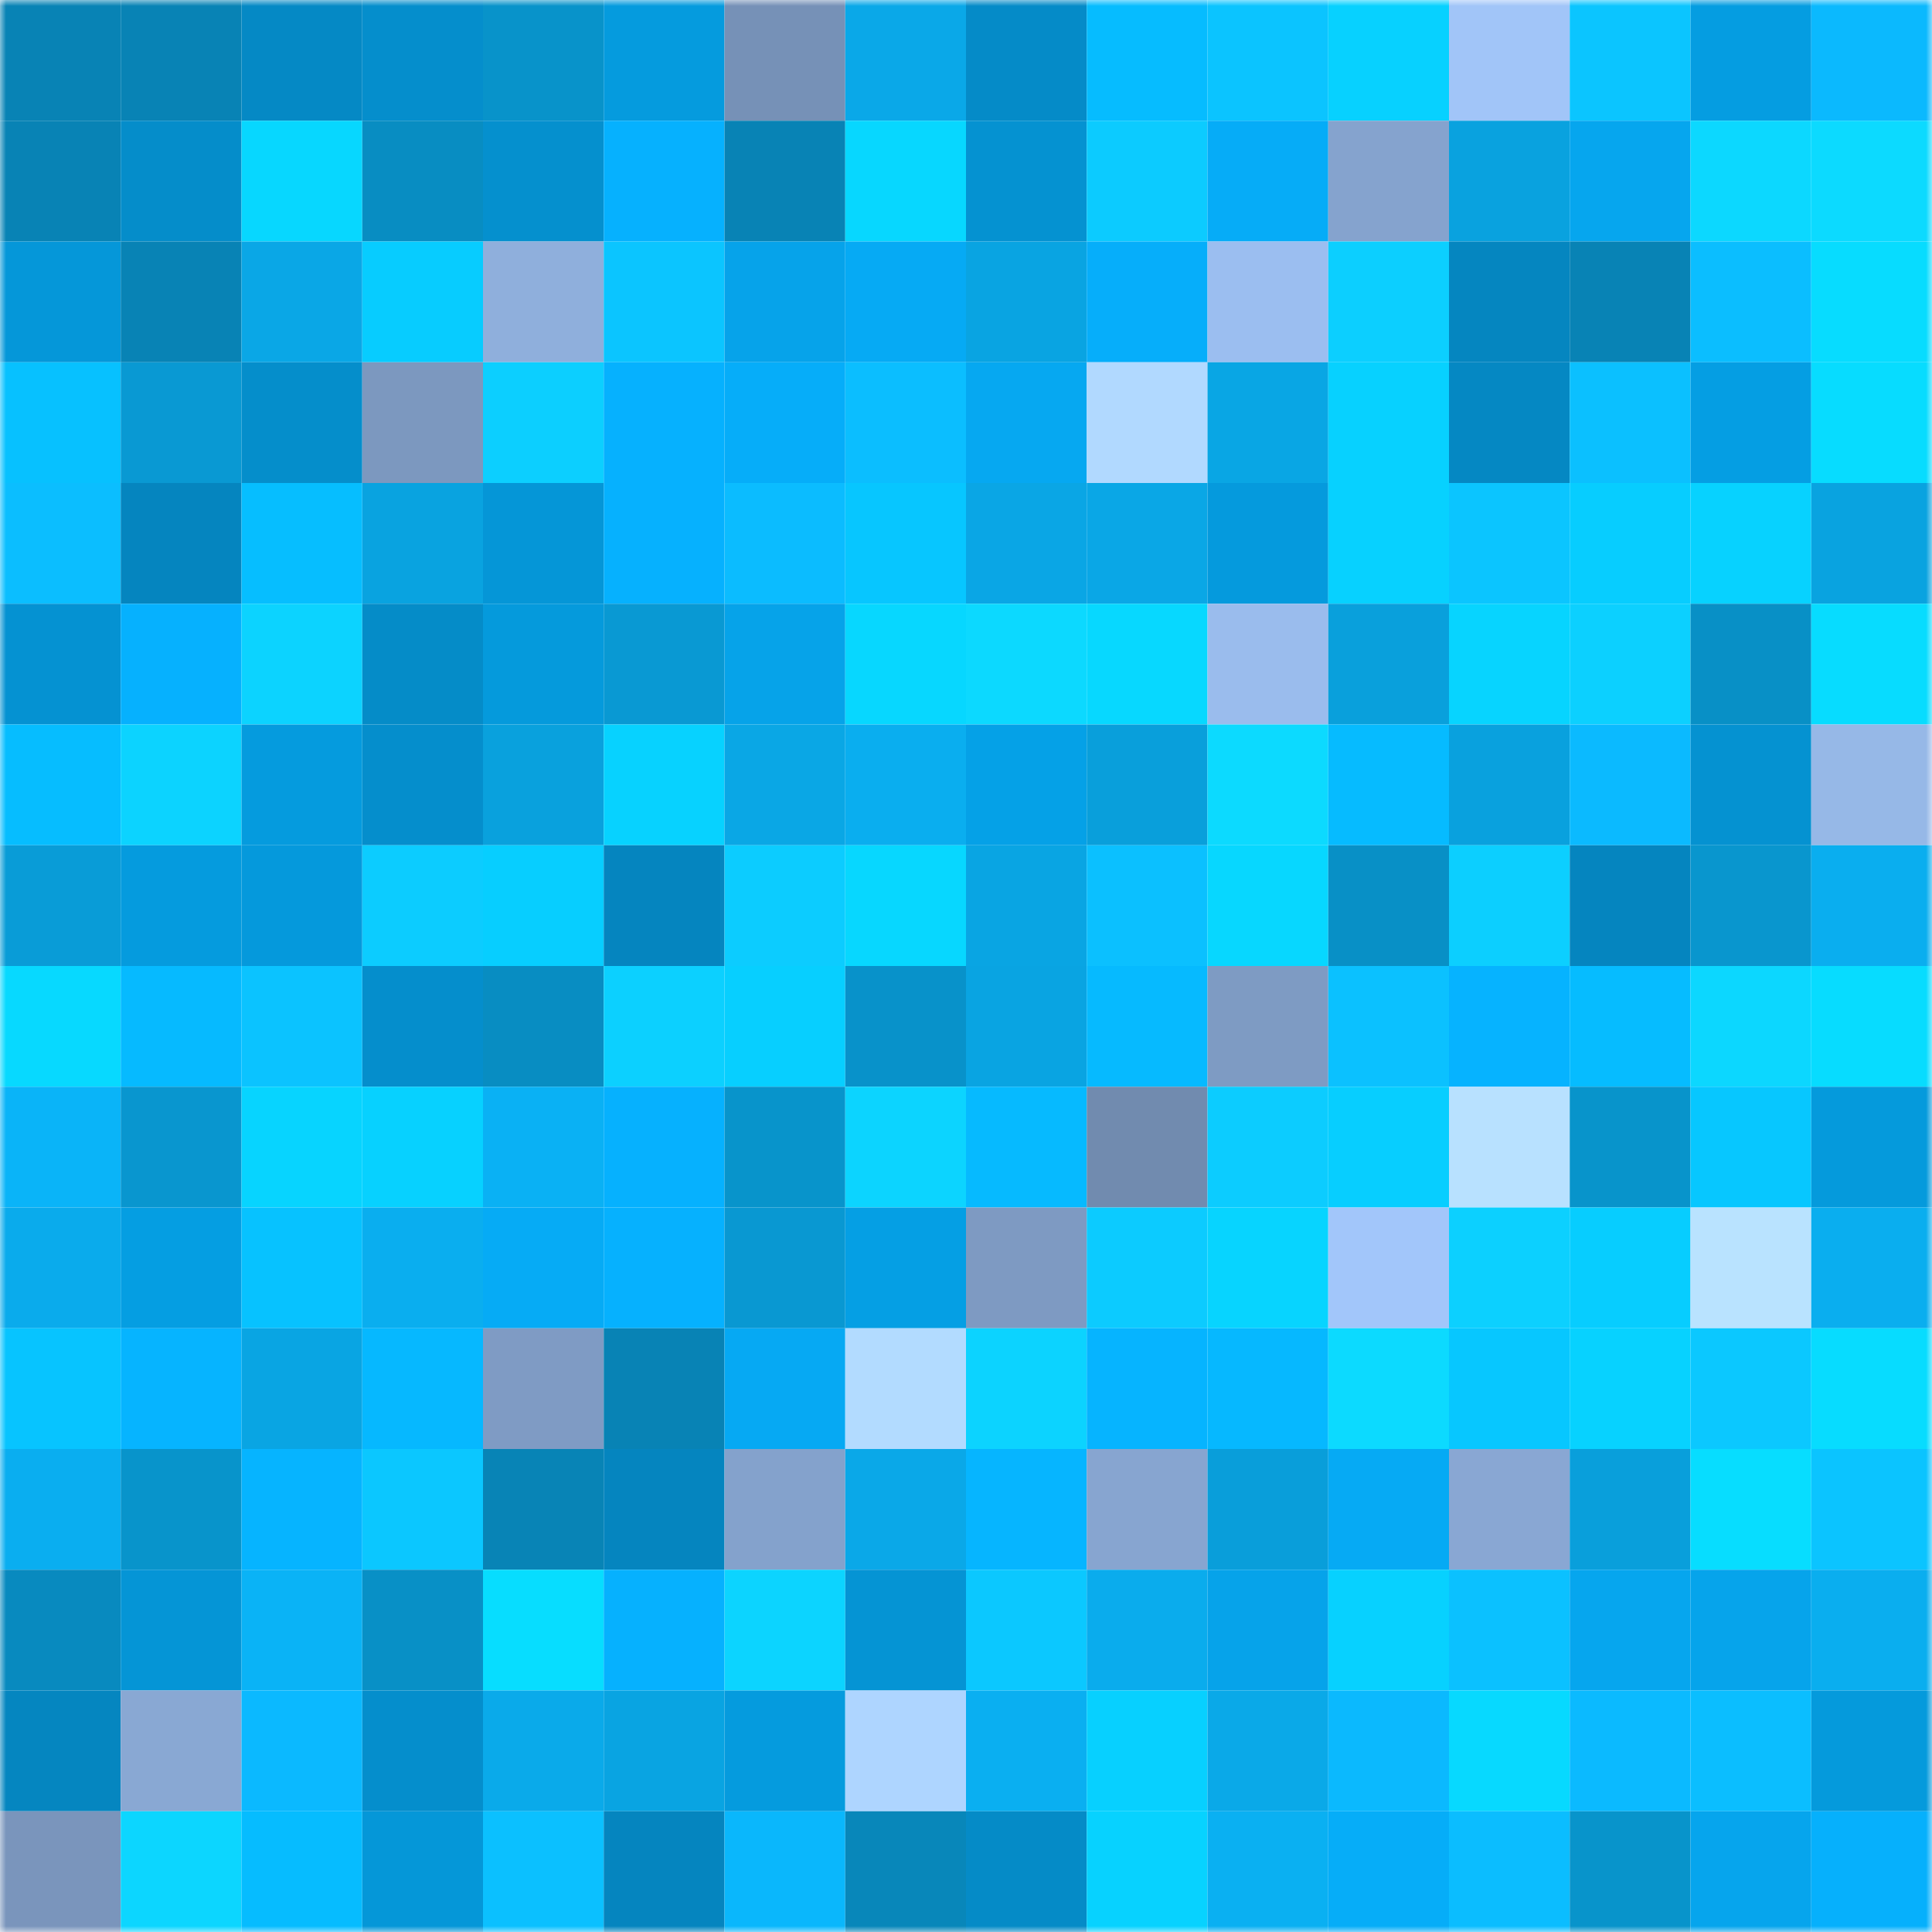 <svg viewBox="0 0 160 160" fill="none" role="img" xmlns="http://www.w3.org/2000/svg" width="240" height="240" name="ens%2Cbenheath.eth"><mask id="1677224998" mask-type="alpha" maskUnits="userSpaceOnUse" x="0" y="0" width="160" height="160"><rect width="160" height="160" fill="#FFFFFF"></rect></mask><g mask="url(#1677224998)"><rect x="0" y="0" width="10" height="10" fill="#0883b5"></rect><rect x="10" y="0" width="10" height="10" fill="#0883b5"></rect><rect x="20" y="0" width="10" height="10" fill="#0589c5"></rect><rect x="30" y="0" width="10" height="10" fill="#058ecc"></rect><rect x="40" y="0" width="10" height="10" fill="#0893ca"></rect><rect x="50" y="0" width="10" height="10" fill="#059bde"></rect><rect x="60" y="0" width="10" height="10" fill="#7691b7"></rect><rect x="70" y="0" width="10" height="10" fill="#0aa8e8"></rect><rect x="80" y="0" width="10" height="10" fill="#058bc8"></rect><rect x="90" y="0" width="10" height="10" fill="#06bcff"></rect><rect x="100" y="0" width="10" height="10" fill="#0bc4ff"></rect><rect x="110" y="0" width="10" height="10" fill="#07d1ff"></rect><rect x="120" y="0" width="10" height="10" fill="#a1c5f8"></rect><rect x="130" y="0" width="10" height="10" fill="#0bc5ff"></rect><rect x="140" y="0" width="10" height="10" fill="#059de1"></rect><rect x="150" y="0" width="10" height="10" fill="#0bb9fe"></rect><rect x="0" y="10" width="10" height="10" fill="#0883b5"></rect><rect x="10" y="10" width="10" height="10" fill="#058dca"></rect><rect x="20" y="10" width="10" height="10" fill="#07d7ff"></rect><rect x="30" y="10" width="10" height="10" fill="#088dc2"></rect><rect x="40" y="10" width="10" height="10" fill="#0590ce"></rect><rect x="50" y="10" width="10" height="10" fill="#06b1fe"></rect><rect x="60" y="10" width="10" height="10" fill="#0883b5"></rect><rect x="70" y="10" width="10" height="10" fill="#07d7ff"></rect><rect x="80" y="10" width="10" height="10" fill="#0592d1"></rect><rect x="90" y="10" width="10" height="10" fill="#0ccbff"></rect><rect x="100" y="10" width="10" height="10" fill="#06acf7"></rect><rect x="110" y="10" width="10" height="10" fill="#85a3ce"></rect><rect x="120" y="10" width="10" height="10" fill="#09a2df"></rect><rect x="130" y="10" width="10" height="10" fill="#06a6ee"></rect><rect x="140" y="10" width="10" height="10" fill="#0cd8ff"></rect><rect x="150" y="10" width="10" height="10" fill="#0cdaff"></rect><rect x="0" y="20" width="10" height="10" fill="#0597d9"></rect><rect x="10" y="20" width="10" height="10" fill="#0883b5"></rect><rect x="20" y="20" width="10" height="10" fill="#0aa7e6"></rect><rect x="30" y="20" width="10" height="10" fill="#07ccff"></rect><rect x="40" y="20" width="10" height="10" fill="#8fafdc"></rect><rect x="50" y="20" width="10" height="10" fill="#0bc5ff"></rect><rect x="60" y="20" width="10" height="10" fill="#06a3ea"></rect><rect x="70" y="20" width="10" height="10" fill="#06aaf4"></rect><rect x="80" y="20" width="10" height="10" fill="#09a4e2"></rect><rect x="90" y="20" width="10" height="10" fill="#06aefa"></rect><rect x="100" y="20" width="10" height="10" fill="#9bbef0"></rect><rect x="110" y="20" width="10" height="10" fill="#0ccfff"></rect><rect x="120" y="20" width="10" height="10" fill="#0586c0"></rect><rect x="130" y="20" width="10" height="10" fill="#0883b5"></rect><rect x="140" y="20" width="10" height="10" fill="#0bbeff"></rect><rect x="150" y="20" width="10" height="10" fill="#07dcff"></rect><rect x="0" y="30" width="10" height="10" fill="#07c1ff"></rect><rect x="10" y="30" width="10" height="10" fill="#0999d3"></rect><rect x="20" y="30" width="10" height="10" fill="#058ecb"></rect><rect x="30" y="30" width="10" height="10" fill="#7c98bf"></rect><rect x="40" y="30" width="10" height="10" fill="#0ccfff"></rect><rect x="50" y="30" width="10" height="10" fill="#06b1fe"></rect><rect x="60" y="30" width="10" height="10" fill="#06adf9"></rect><rect x="70" y="30" width="10" height="10" fill="#0bbeff"></rect><rect x="80" y="30" width="10" height="10" fill="#06a8f1"></rect><rect x="90" y="30" width="10" height="10" fill="#b1d9ff"></rect><rect x="100" y="30" width="10" height="10" fill="#09a6e4"></rect><rect x="110" y="30" width="10" height="10" fill="#07d1ff"></rect><rect x="120" y="30" width="10" height="10" fill="#0588c3"></rect><rect x="130" y="30" width="10" height="10" fill="#0bc0ff"></rect><rect x="140" y="30" width="10" height="10" fill="#059ee3"></rect><rect x="150" y="30" width="10" height="10" fill="#07dcff"></rect><rect x="0" y="40" width="10" height="10" fill="#0bbeff"></rect><rect x="10" y="40" width="10" height="10" fill="#0585bf"></rect><rect x="20" y="40" width="10" height="10" fill="#06beff"></rect><rect x="30" y="40" width="10" height="10" fill="#09a3e0"></rect><rect x="40" y="40" width="10" height="10" fill="#0596d7"></rect><rect x="50" y="40" width="10" height="10" fill="#06b1fe"></rect><rect x="60" y="40" width="10" height="10" fill="#0bbcff"></rect><rect x="70" y="40" width="10" height="10" fill="#07c6ff"></rect><rect x="80" y="40" width="10" height="10" fill="#0aa6e5"></rect><rect x="90" y="40" width="10" height="10" fill="#0aa7e6"></rect><rect x="100" y="40" width="10" height="10" fill="#059add"></rect><rect x="110" y="40" width="10" height="10" fill="#07d1ff"></rect><rect x="120" y="40" width="10" height="10" fill="#0bc5ff"></rect><rect x="130" y="40" width="10" height="10" fill="#07cdff"></rect><rect x="140" y="40" width="10" height="10" fill="#07d2ff"></rect><rect x="150" y="40" width="10" height="10" fill="#09a3e0"></rect><rect x="0" y="50" width="10" height="10" fill="#0592d2"></rect><rect x="10" y="50" width="10" height="10" fill="#06b1fe"></rect><rect x="20" y="50" width="10" height="10" fill="#0cd3ff"></rect><rect x="30" y="50" width="10" height="10" fill="#058cc8"></rect><rect x="40" y="50" width="10" height="10" fill="#059adc"></rect><rect x="50" y="50" width="10" height="10" fill="#0999d3"></rect><rect x="60" y="50" width="10" height="10" fill="#06a3e9"></rect><rect x="70" y="50" width="10" height="10" fill="#07d7ff"></rect><rect x="80" y="50" width="10" height="10" fill="#0cd9ff"></rect><rect x="90" y="50" width="10" height="10" fill="#07d8ff"></rect><rect x="100" y="50" width="10" height="10" fill="#9abced"></rect><rect x="110" y="50" width="10" height="10" fill="#09a0dc"></rect><rect x="120" y="50" width="10" height="10" fill="#07d4ff"></rect><rect x="130" y="50" width="10" height="10" fill="#0cd0ff"></rect><rect x="140" y="50" width="10" height="10" fill="#0890c6"></rect><rect x="150" y="50" width="10" height="10" fill="#07dcff"></rect><rect x="0" y="60" width="10" height="10" fill="#06bdff"></rect><rect x="10" y="60" width="10" height="10" fill="#0cd3ff"></rect><rect x="20" y="60" width="10" height="10" fill="#059bde"></rect><rect x="30" y="60" width="10" height="10" fill="#058ecc"></rect><rect x="40" y="60" width="10" height="10" fill="#09a1dd"></rect><rect x="50" y="60" width="10" height="10" fill="#07d2ff"></rect><rect x="60" y="60" width="10" height="10" fill="#0aa7e5"></rect><rect x="70" y="60" width="10" height="10" fill="#0aaeef"></rect><rect x="80" y="60" width="10" height="10" fill="#05a1e7"></rect><rect x="90" y="60" width="10" height="10" fill="#099fdb"></rect><rect x="100" y="60" width="10" height="10" fill="#0cdaff"></rect><rect x="110" y="60" width="10" height="10" fill="#06bbff"></rect><rect x="120" y="60" width="10" height="10" fill="#09a1de"></rect><rect x="130" y="60" width="10" height="10" fill="#0bbaff"></rect><rect x="140" y="60" width="10" height="10" fill="#0592d1"></rect><rect x="150" y="60" width="10" height="10" fill="#96b8e7"></rect><rect x="0" y="70" width="10" height="10" fill="#099cd7"></rect><rect x="10" y="70" width="10" height="10" fill="#059bde"></rect><rect x="20" y="70" width="10" height="10" fill="#0599dc"></rect><rect x="30" y="70" width="10" height="10" fill="#0cccff"></rect><rect x="40" y="70" width="10" height="10" fill="#07ceff"></rect><rect x="50" y="70" width="10" height="10" fill="#0585bf"></rect><rect x="60" y="70" width="10" height="10" fill="#0cccff"></rect><rect x="70" y="70" width="10" height="10" fill="#07d7ff"></rect><rect x="80" y="70" width="10" height="10" fill="#09a5e3"></rect><rect x="90" y="70" width="10" height="10" fill="#0bc0ff"></rect><rect x="100" y="70" width="10" height="10" fill="#07d7ff"></rect><rect x="110" y="70" width="10" height="10" fill="#0890c6"></rect><rect x="120" y="70" width="10" height="10" fill="#0ccfff"></rect><rect x="130" y="70" width="10" height="10" fill="#0585bf"></rect><rect x="140" y="70" width="10" height="10" fill="#0996ce"></rect><rect x="150" y="70" width="10" height="10" fill="#0aaeef"></rect><rect x="0" y="80" width="10" height="10" fill="#07d9ff"></rect><rect x="10" y="80" width="10" height="10" fill="#06baff"></rect><rect x="20" y="80" width="10" height="10" fill="#0bc3ff"></rect><rect x="30" y="80" width="10" height="10" fill="#058ecc"></rect><rect x="40" y="80" width="10" height="10" fill="#088dc2"></rect><rect x="50" y="80" width="10" height="10" fill="#0cd0ff"></rect><rect x="60" y="80" width="10" height="10" fill="#07cfff"></rect><rect x="70" y="80" width="10" height="10" fill="#0892ca"></rect><rect x="80" y="80" width="10" height="10" fill="#09a4e2"></rect><rect x="90" y="80" width="10" height="10" fill="#06baff"></rect><rect x="100" y="80" width="10" height="10" fill="#7e9bc3"></rect><rect x="110" y="80" width="10" height="10" fill="#0bc1ff"></rect><rect x="120" y="80" width="10" height="10" fill="#06b3ff"></rect><rect x="130" y="80" width="10" height="10" fill="#06bcff"></rect><rect x="140" y="80" width="10" height="10" fill="#0cd7ff"></rect><rect x="150" y="80" width="10" height="10" fill="#07dcff"></rect><rect x="0" y="90" width="10" height="10" fill="#0ab4f8"></rect><rect x="10" y="90" width="10" height="10" fill="#0996cf"></rect><rect x="20" y="90" width="10" height="10" fill="#07d4ff"></rect><rect x="30" y="90" width="10" height="10" fill="#07d1ff"></rect><rect x="40" y="90" width="10" height="10" fill="#0ab1f4"></rect><rect x="50" y="90" width="10" height="10" fill="#06b1fe"></rect><rect x="60" y="90" width="10" height="10" fill="#0894cb"></rect><rect x="70" y="90" width="10" height="10" fill="#0cd4ff"></rect><rect x="80" y="90" width="10" height="10" fill="#06baff"></rect><rect x="90" y="90" width="10" height="10" fill="#718baf"></rect><rect x="100" y="90" width="10" height="10" fill="#0cccff"></rect><rect x="110" y="90" width="10" height="10" fill="#07ceff"></rect><rect x="120" y="90" width="10" height="10" fill="#b8e1ff"></rect><rect x="130" y="90" width="10" height="10" fill="#0894cb"></rect><rect x="140" y="90" width="10" height="10" fill="#07c7ff"></rect><rect x="150" y="90" width="10" height="10" fill="#059adc"></rect><rect x="0" y="100" width="10" height="10" fill="#0aabec"></rect><rect x="10" y="100" width="10" height="10" fill="#059ee2"></rect><rect x="20" y="100" width="10" height="10" fill="#07c2ff"></rect><rect x="30" y="100" width="10" height="10" fill="#0aaeef"></rect><rect x="40" y="100" width="10" height="10" fill="#06abf5"></rect><rect x="50" y="100" width="10" height="10" fill="#06b1fe"></rect><rect x="60" y="100" width="10" height="10" fill="#0998d2"></rect><rect x="70" y="100" width="10" height="10" fill="#059fe4"></rect><rect x="80" y="100" width="10" height="10" fill="#7e9ac2"></rect><rect x="90" y="100" width="10" height="10" fill="#0ccbff"></rect><rect x="100" y="100" width="10" height="10" fill="#07d4ff"></rect><rect x="110" y="100" width="10" height="10" fill="#a2c6fa"></rect><rect x="120" y="100" width="10" height="10" fill="#0cd0ff"></rect><rect x="130" y="100" width="10" height="10" fill="#07cdff"></rect><rect x="140" y="100" width="10" height="10" fill="#b9e3ff"></rect><rect x="150" y="100" width="10" height="10" fill="#0aaeef"></rect><rect x="0" y="110" width="10" height="10" fill="#07c4ff"></rect><rect x="10" y="110" width="10" height="10" fill="#06b4ff"></rect><rect x="20" y="110" width="10" height="10" fill="#09a5e3"></rect><rect x="30" y="110" width="10" height="10" fill="#06b8ff"></rect><rect x="40" y="110" width="10" height="10" fill="#7f9bc4"></rect><rect x="50" y="110" width="10" height="10" fill="#0883b5"></rect><rect x="60" y="110" width="10" height="10" fill="#06a9f3"></rect><rect x="70" y="110" width="10" height="10" fill="#b2dbff"></rect><rect x="80" y="110" width="10" height="10" fill="#0cd3ff"></rect><rect x="90" y="110" width="10" height="10" fill="#06b4ff"></rect><rect x="100" y="110" width="10" height="10" fill="#06b8ff"></rect><rect x="110" y="110" width="10" height="10" fill="#0cdaff"></rect><rect x="120" y="110" width="10" height="10" fill="#07c7ff"></rect><rect x="130" y="110" width="10" height="10" fill="#07d2ff"></rect><rect x="140" y="110" width="10" height="10" fill="#0bc8ff"></rect><rect x="150" y="110" width="10" height="10" fill="#07dcff"></rect><rect x="0" y="120" width="10" height="10" fill="#0aaef0"></rect><rect x="10" y="120" width="10" height="10" fill="#0894cb"></rect><rect x="20" y="120" width="10" height="10" fill="#06b4ff"></rect><rect x="30" y="120" width="10" height="10" fill="#0bc7ff"></rect><rect x="40" y="120" width="10" height="10" fill="#0884b6"></rect><rect x="50" y="120" width="10" height="10" fill="#0585bf"></rect><rect x="60" y="120" width="10" height="10" fill="#84a2cc"></rect><rect x="70" y="120" width="10" height="10" fill="#0aa8e8"></rect><rect x="80" y="120" width="10" height="10" fill="#06b5ff"></rect><rect x="90" y="120" width="10" height="10" fill="#87a5d0"></rect><rect x="100" y="120" width="10" height="10" fill="#099eda"></rect><rect x="110" y="120" width="10" height="10" fill="#06aaf4"></rect><rect x="120" y="120" width="10" height="10" fill="#89a7d3"></rect><rect x="130" y="120" width="10" height="10" fill="#099fdb"></rect><rect x="140" y="120" width="10" height="10" fill="#07ddff"></rect><rect x="150" y="120" width="10" height="10" fill="#0bc4ff"></rect><rect x="0" y="130" width="10" height="10" fill="#088abf"></rect><rect x="10" y="130" width="10" height="10" fill="#0595d6"></rect><rect x="20" y="130" width="10" height="10" fill="#0ab3f6"></rect><rect x="30" y="130" width="10" height="10" fill="#0890c6"></rect><rect x="40" y="130" width="10" height="10" fill="#07ddff"></rect><rect x="50" y="130" width="10" height="10" fill="#06b1fe"></rect><rect x="60" y="130" width="10" height="10" fill="#0cd4ff"></rect><rect x="70" y="130" width="10" height="10" fill="#0594d4"></rect><rect x="80" y="130" width="10" height="10" fill="#0bc8ff"></rect><rect x="90" y="130" width="10" height="10" fill="#0aaced"></rect><rect x="100" y="130" width="10" height="10" fill="#06a3ea"></rect><rect x="110" y="130" width="10" height="10" fill="#07d1ff"></rect><rect x="120" y="130" width="10" height="10" fill="#0bc1ff"></rect><rect x="130" y="130" width="10" height="10" fill="#06a6ee"></rect><rect x="140" y="130" width="10" height="10" fill="#06a4eb"></rect><rect x="150" y="130" width="10" height="10" fill="#0aaeef"></rect><rect x="0" y="140" width="10" height="10" fill="#0586c0"></rect><rect x="10" y="140" width="10" height="10" fill="#89a8d3"></rect><rect x="20" y="140" width="10" height="10" fill="#0bb9ff"></rect><rect x="30" y="140" width="10" height="10" fill="#058ecc"></rect><rect x="40" y="140" width="10" height="10" fill="#0aaaea"></rect><rect x="50" y="140" width="10" height="10" fill="#09a4e2"></rect><rect x="60" y="140" width="10" height="10" fill="#059bde"></rect><rect x="70" y="140" width="10" height="10" fill="#aed5ff"></rect><rect x="80" y="140" width="10" height="10" fill="#0aaff1"></rect><rect x="90" y="140" width="10" height="10" fill="#07d0ff"></rect><rect x="100" y="140" width="10" height="10" fill="#0aa9e8"></rect><rect x="110" y="140" width="10" height="10" fill="#0bb9fe"></rect><rect x="120" y="140" width="10" height="10" fill="#07d9ff"></rect><rect x="130" y="140" width="10" height="10" fill="#0bbaff"></rect><rect x="140" y="140" width="10" height="10" fill="#0bbeff"></rect><rect x="150" y="140" width="10" height="10" fill="#059adc"></rect><rect x="0" y="150" width="10" height="10" fill="#7a95bc"></rect><rect x="10" y="150" width="10" height="10" fill="#0cd6ff"></rect><rect x="20" y="150" width="10" height="10" fill="#06bcff"></rect><rect x="30" y="150" width="10" height="10" fill="#0597d8"></rect><rect x="40" y="150" width="10" height="10" fill="#0bc0ff"></rect><rect x="50" y="150" width="10" height="10" fill="#0585bf"></rect><rect x="60" y="150" width="10" height="10" fill="#0ab7fc"></rect><rect x="70" y="150" width="10" height="10" fill="#0887ba"></rect><rect x="80" y="150" width="10" height="10" fill="#058bc7"></rect><rect x="90" y="150" width="10" height="10" fill="#07d2ff"></rect><rect x="100" y="150" width="10" height="10" fill="#0ab0f2"></rect><rect x="110" y="150" width="10" height="10" fill="#06adf8"></rect><rect x="120" y="150" width="10" height="10" fill="#0bbdff"></rect><rect x="130" y="150" width="10" height="10" fill="#0894cb"></rect><rect x="140" y="150" width="10" height="10" fill="#06a5ed"></rect><rect x="150" y="150" width="10" height="10" fill="#06b0fc"></rect></g></svg>